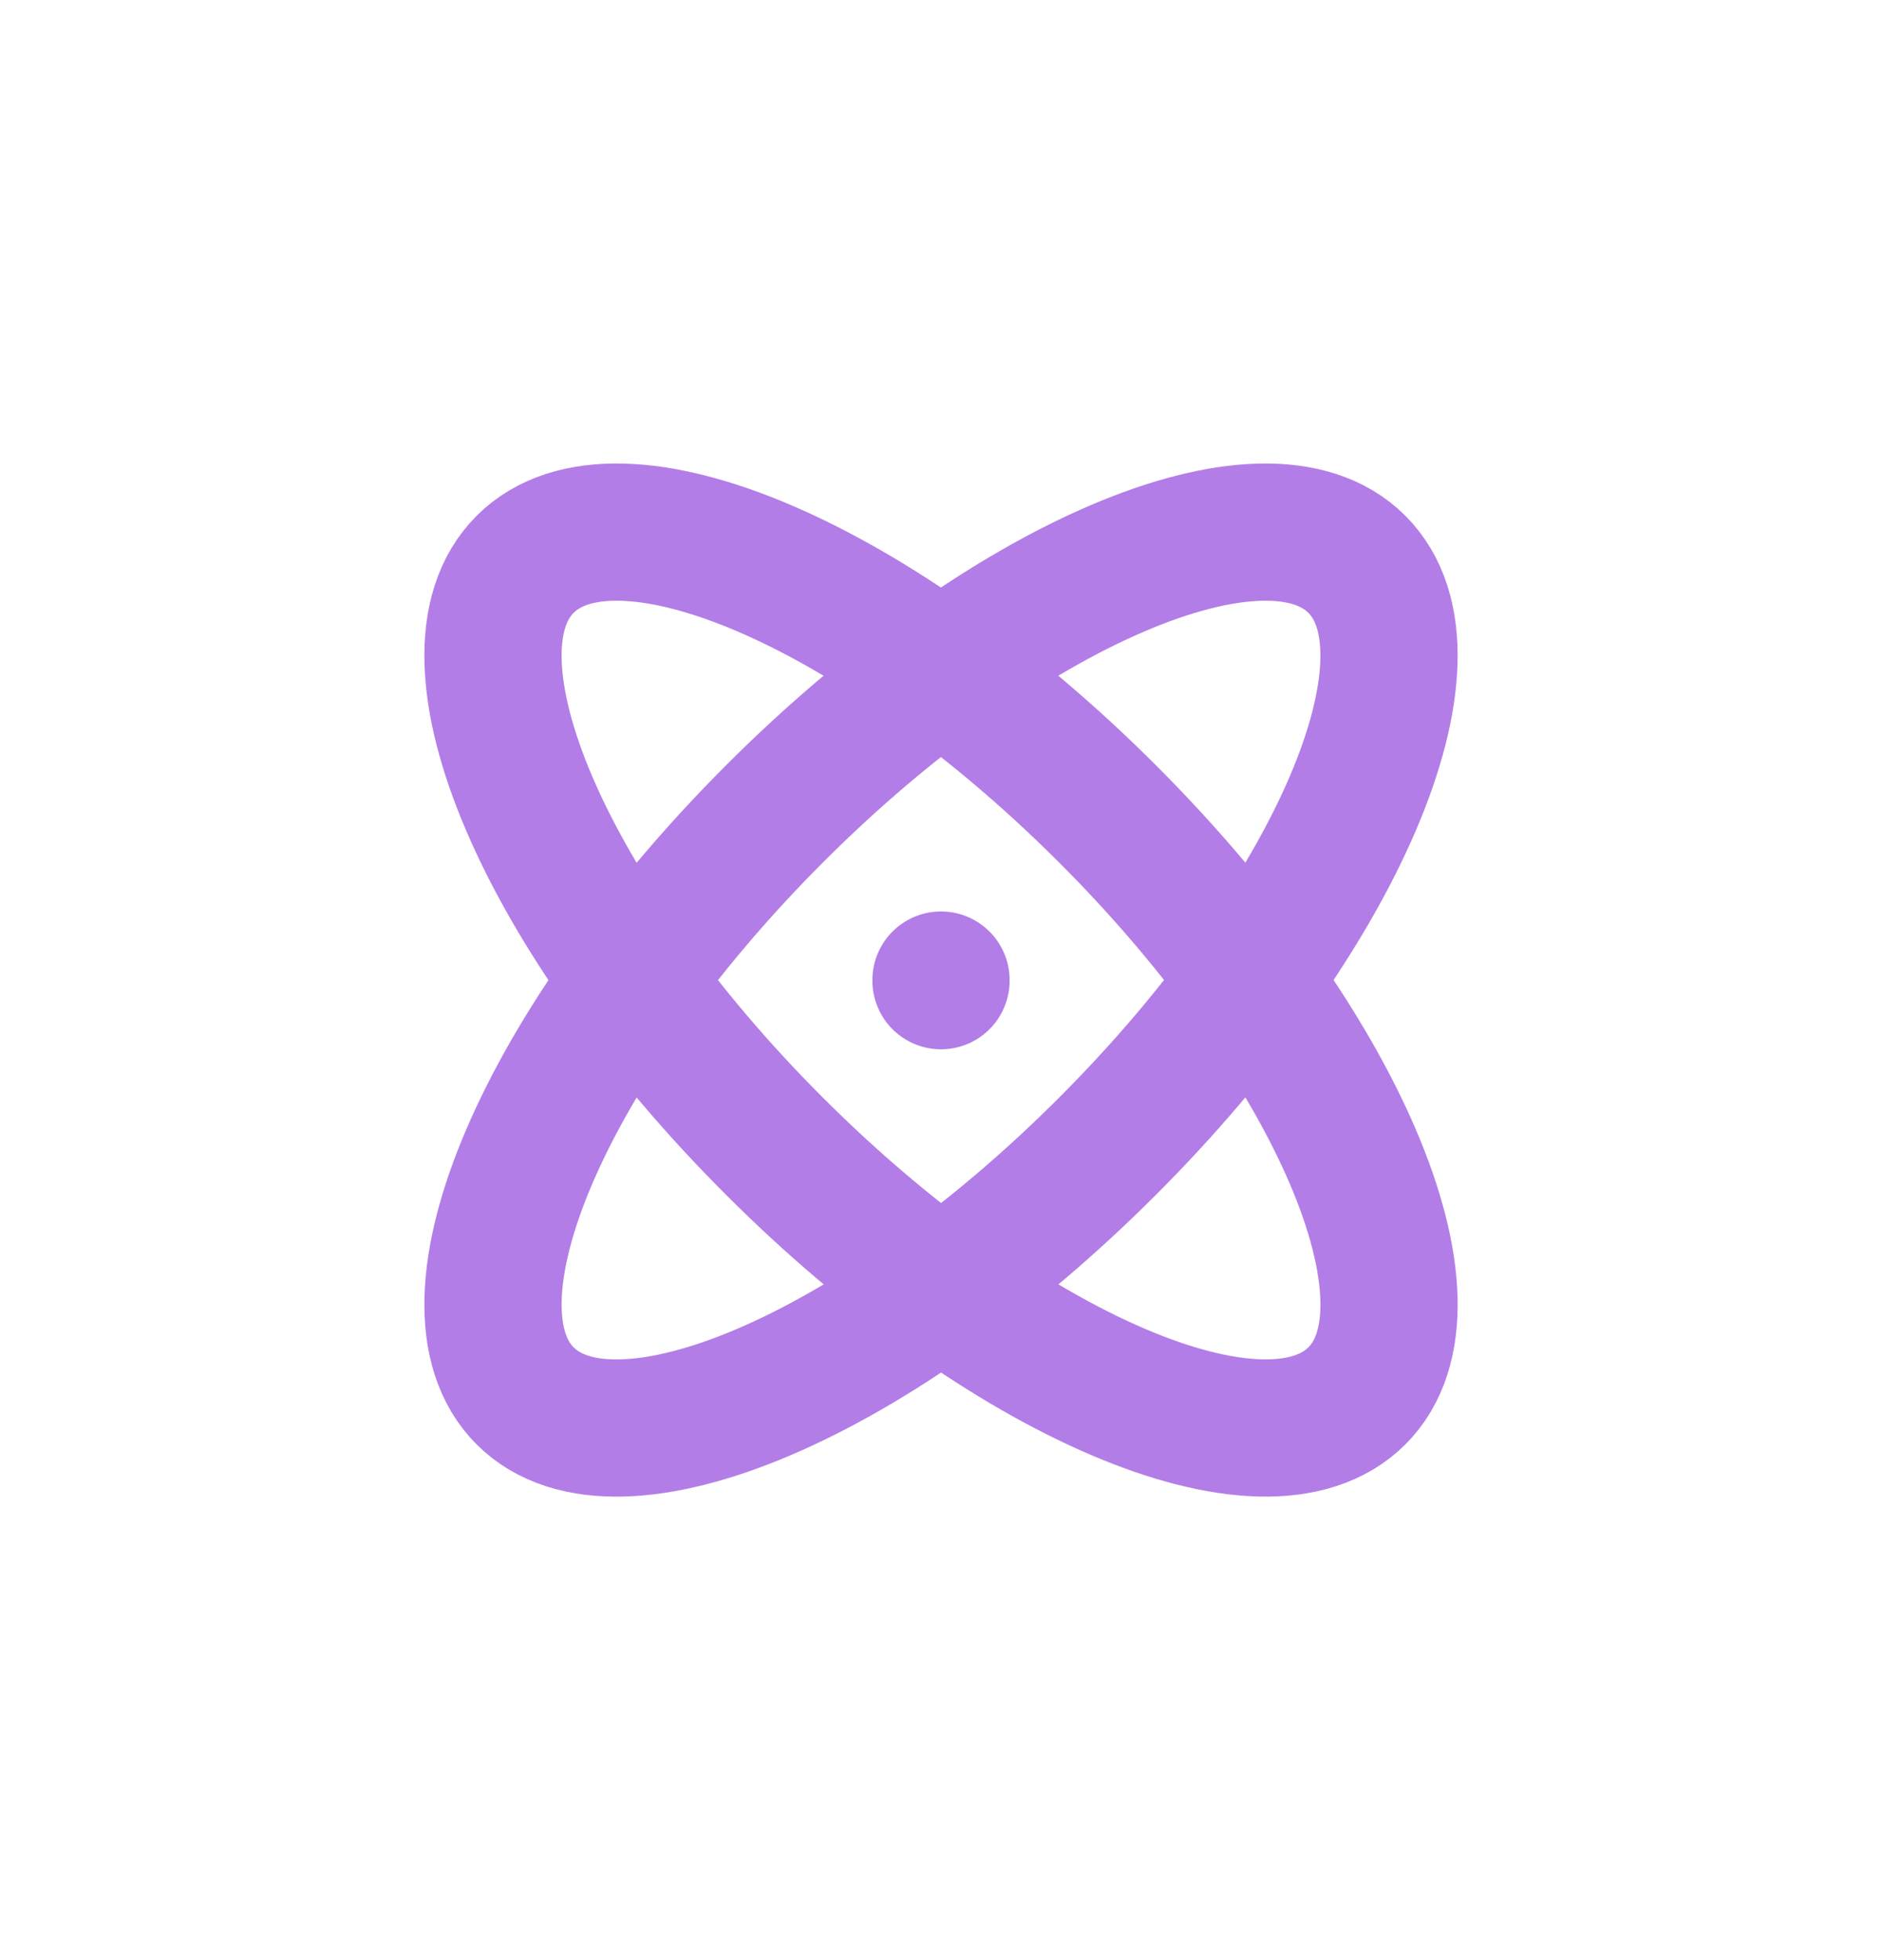 <svg width="24" height="25" viewBox="0 0 24 25" fill="none" xmlns="http://www.w3.org/2000/svg">
<g clip-path="url(#clip0_2282_3233)">
<path d="M12 12.5V12.508" stroke="#B37DE8" stroke-width="1.75" stroke-linecap="round" stroke-linejoin="round"/>
<path d="M17.303 7.197C16.132 6.025 12.803 7.449 9.878 10.379C6.95 13.308 5.525 16.632 6.697 17.804C7.868 18.975 11.197 17.55 14.122 14.621C17.051 11.692 18.475 8.369 17.303 7.197Z" stroke="#B37DE8" stroke-width="1.75" stroke-linecap="round" stroke-linejoin="round"/>
<path d="M6.697 7.197C5.525 8.368 6.95 11.697 9.879 14.622C12.808 17.55 16.132 18.975 17.304 17.803C18.475 16.632 17.05 13.303 14.121 10.378C11.192 7.449 7.869 6.025 6.697 7.197Z" stroke="#B37DE8" stroke-width="1.75" stroke-linecap="round" stroke-linejoin="round"/>
</g>
<defs>
<clipPath id="clip0_2282_3233">
<rect width="18" height="18" fill="white" transform="translate(3 3.5)"/>
</clipPath>
</defs>
</svg>
